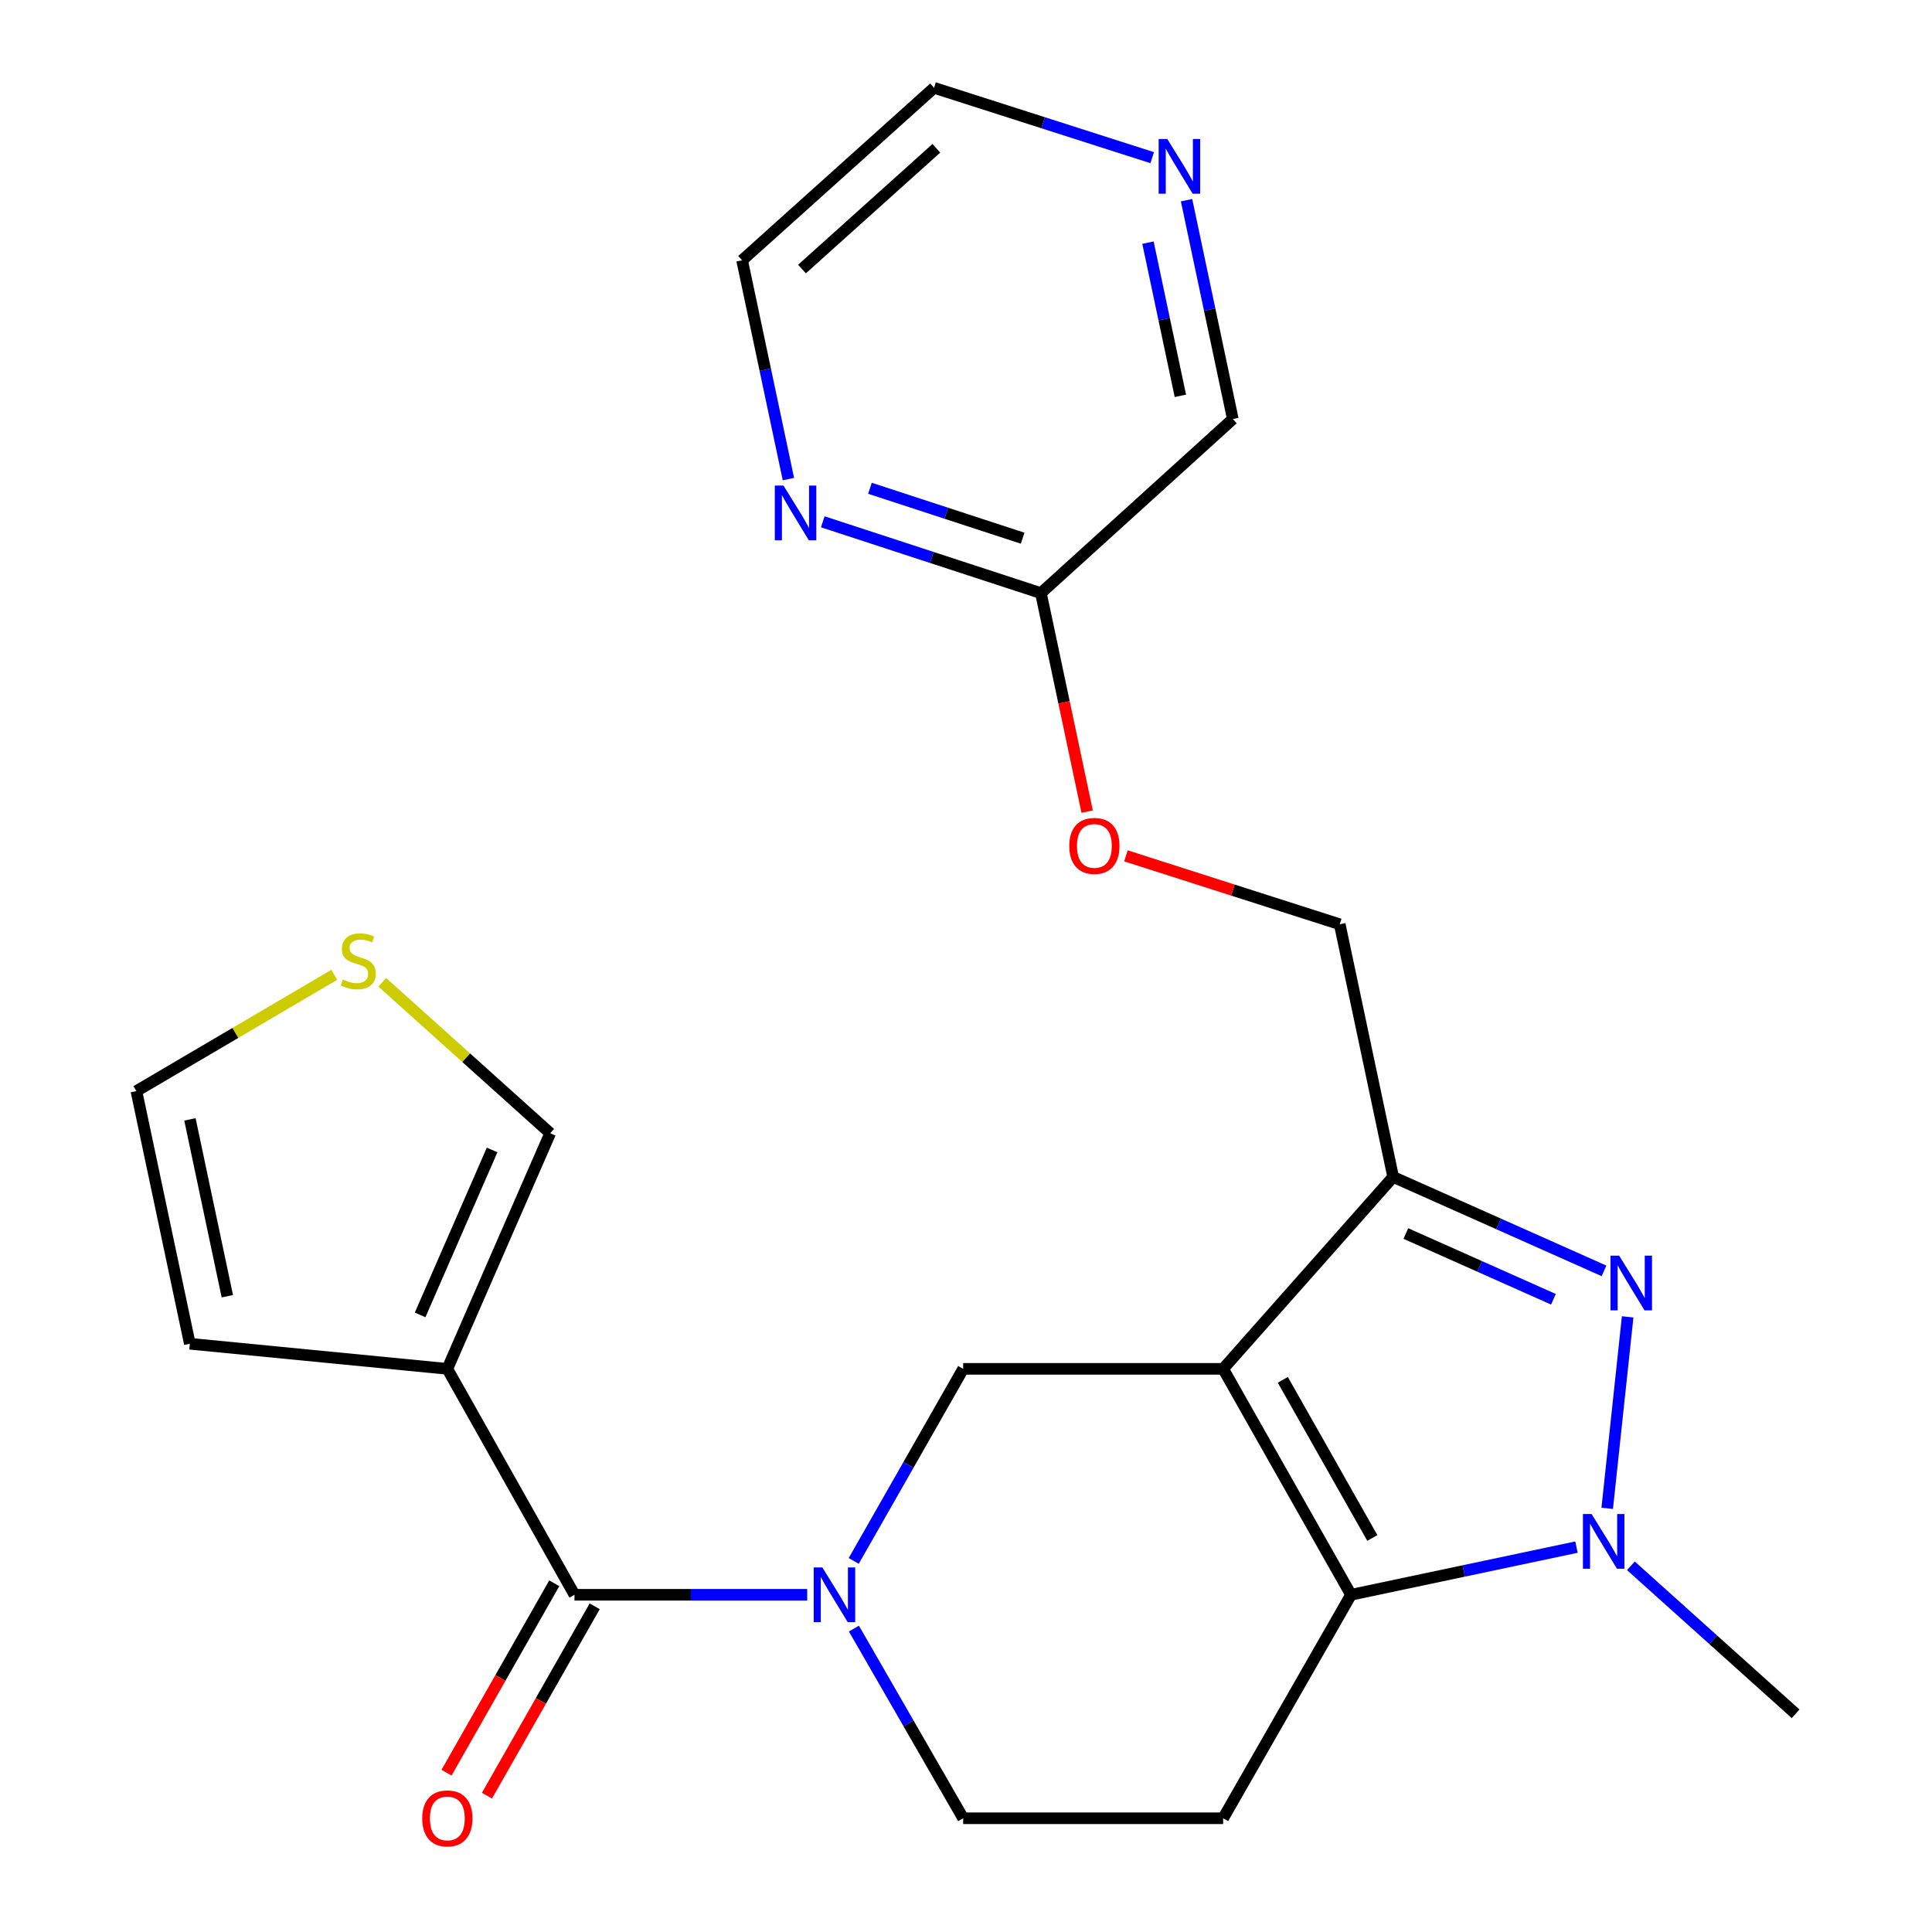 <?xml version='1.0' encoding='iso-8859-1'?>
<svg version='1.1' baseProfile='full'
              xmlns='http://www.w3.org/2000/svg'
                      xmlns:rdkit='http://www.rdkit.org/xml'
                      xmlns:xlink='http://www.w3.org/1999/xlink'
                  xml:space='preserve'
width='1000px' height='1000px' viewBox='0 0 1000 1000'>
<!-- END OF HEADER -->
<rect style='opacity:1.0;fill:#FFFFFF;stroke:none' width='1000' height='1000' x='0' y='0'> </rect>
<path class='bond-0' d='M 633.091,708.515 L 699.289,825.458' style='fill:none;fill-rule:evenodd;stroke:#000000;stroke-width:6px;stroke-linecap:butt;stroke-linejoin:miter;stroke-opacity:1' />
<path class='bond-0' d='M 663.978,714.194 L 710.316,796.054' style='fill:none;fill-rule:evenodd;stroke:#000000;stroke-width:6px;stroke-linecap:butt;stroke-linejoin:miter;stroke-opacity:1' />
<path class='bond-2' d='M 633.091,708.515 L 721.096,609.178' style='fill:none;fill-rule:evenodd;stroke:#000000;stroke-width:6px;stroke-linecap:butt;stroke-linejoin:miter;stroke-opacity:1' />
<path class='bond-6' d='M 633.091,708.515 L 498.542,708.515' style='fill:none;fill-rule:evenodd;stroke:#000000;stroke-width:6px;stroke-linecap:butt;stroke-linejoin:miter;stroke-opacity:1' />
<path class='bond-3' d='M 699.289,825.458 L 757.636,813.12' style='fill:none;fill-rule:evenodd;stroke:#000000;stroke-width:6px;stroke-linecap:butt;stroke-linejoin:miter;stroke-opacity:1' />
<path class='bond-3' d='M 757.636,813.12 L 815.984,800.782' style='fill:none;fill-rule:evenodd;stroke:#0000FF;stroke-width:6px;stroke-linecap:butt;stroke-linejoin:miter;stroke-opacity:1' />
<path class='bond-8' d='M 699.289,825.458 L 633.091,941.13' style='fill:none;fill-rule:evenodd;stroke:#000000;stroke-width:6px;stroke-linecap:butt;stroke-linejoin:miter;stroke-opacity:1' />
<path class='bond-1' d='M 830.227,657.797 L 775.662,633.488' style='fill:none;fill-rule:evenodd;stroke:#0000FF;stroke-width:6px;stroke-linecap:butt;stroke-linejoin:miter;stroke-opacity:1' />
<path class='bond-1' d='M 775.662,633.488 L 721.096,609.178' style='fill:none;fill-rule:evenodd;stroke:#000000;stroke-width:6px;stroke-linecap:butt;stroke-linejoin:miter;stroke-opacity:1' />
<path class='bond-1' d='M 804.058,672.502 L 765.862,655.485' style='fill:none;fill-rule:evenodd;stroke:#0000FF;stroke-width:6px;stroke-linecap:butt;stroke-linejoin:miter;stroke-opacity:1' />
<path class='bond-1' d='M 765.862,655.485 L 727.666,638.469' style='fill:none;fill-rule:evenodd;stroke:#000000;stroke-width:6px;stroke-linecap:butt;stroke-linejoin:miter;stroke-opacity:1' />
<path class='bond-24' d='M 842.47,681.607 L 831.889,780.723' style='fill:none;fill-rule:evenodd;stroke:#0000FF;stroke-width:6px;stroke-linecap:butt;stroke-linejoin:miter;stroke-opacity:1' />
<path class='bond-13' d='M 721.096,609.178 L 693.442,478.402' style='fill:none;fill-rule:evenodd;stroke:#000000;stroke-width:6px;stroke-linecap:butt;stroke-linejoin:miter;stroke-opacity:1' />
<path class='bond-20' d='M 844.144,810.453 L 886.773,848.753' style='fill:none;fill-rule:evenodd;stroke:#0000FF;stroke-width:6px;stroke-linecap:butt;stroke-linejoin:miter;stroke-opacity:1' />
<path class='bond-20' d='M 886.773,848.753 L 929.402,887.054' style='fill:none;fill-rule:evenodd;stroke:#000000;stroke-width:6px;stroke-linecap:butt;stroke-linejoin:miter;stroke-opacity:1' />
<path class='bond-4' d='M 441.889,807.933 L 470.215,758.224' style='fill:none;fill-rule:evenodd;stroke:#0000FF;stroke-width:6px;stroke-linecap:butt;stroke-linejoin:miter;stroke-opacity:1' />
<path class='bond-4' d='M 470.215,758.224 L 498.542,708.515' style='fill:none;fill-rule:evenodd;stroke:#000000;stroke-width:6px;stroke-linecap:butt;stroke-linejoin:miter;stroke-opacity:1' />
<path class='bond-5' d='M 417.799,825.458 L 357.576,825.458' style='fill:none;fill-rule:evenodd;stroke:#0000FF;stroke-width:6px;stroke-linecap:butt;stroke-linejoin:miter;stroke-opacity:1' />
<path class='bond-5' d='M 357.576,825.458 L 297.353,825.458' style='fill:none;fill-rule:evenodd;stroke:#000000;stroke-width:6px;stroke-linecap:butt;stroke-linejoin:miter;stroke-opacity:1' />
<path class='bond-9' d='M 441.983,842.955 L 470.262,892.043' style='fill:none;fill-rule:evenodd;stroke:#0000FF;stroke-width:6px;stroke-linecap:butt;stroke-linejoin:miter;stroke-opacity:1' />
<path class='bond-9' d='M 470.262,892.043 L 498.542,941.13' style='fill:none;fill-rule:evenodd;stroke:#000000;stroke-width:6px;stroke-linecap:butt;stroke-linejoin:miter;stroke-opacity:1' />
<path class='bond-7' d='M 297.353,825.458 L 231.543,708.515' style='fill:none;fill-rule:evenodd;stroke:#000000;stroke-width:6px;stroke-linecap:butt;stroke-linejoin:miter;stroke-opacity:1' />
<path class='bond-16' d='M 286.888,819.504 L 259.003,868.516' style='fill:none;fill-rule:evenodd;stroke:#000000;stroke-width:6px;stroke-linecap:butt;stroke-linejoin:miter;stroke-opacity:1' />
<path class='bond-16' d='M 259.003,868.516 L 231.118,917.529' style='fill:none;fill-rule:evenodd;stroke:#FF0000;stroke-width:6px;stroke-linecap:butt;stroke-linejoin:miter;stroke-opacity:1' />
<path class='bond-16' d='M 307.819,831.412 L 279.934,880.425' style='fill:none;fill-rule:evenodd;stroke:#000000;stroke-width:6px;stroke-linecap:butt;stroke-linejoin:miter;stroke-opacity:1' />
<path class='bond-16' d='M 279.934,880.425 L 252.049,929.437' style='fill:none;fill-rule:evenodd;stroke:#FF0000;stroke-width:6px;stroke-linecap:butt;stroke-linejoin:miter;stroke-opacity:1' />
<path class='bond-11' d='M 231.543,708.515 L 284.777,586.555' style='fill:none;fill-rule:evenodd;stroke:#000000;stroke-width:6px;stroke-linecap:butt;stroke-linejoin:miter;stroke-opacity:1' />
<path class='bond-11' d='M 217.458,680.588 L 254.721,595.216' style='fill:none;fill-rule:evenodd;stroke:#000000;stroke-width:6px;stroke-linecap:butt;stroke-linejoin:miter;stroke-opacity:1' />
<path class='bond-12' d='M 231.543,708.515 L 98.252,695.524' style='fill:none;fill-rule:evenodd;stroke:#000000;stroke-width:6px;stroke-linecap:butt;stroke-linejoin:miter;stroke-opacity:1' />
<path class='bond-25' d='M 633.091,941.13 L 498.542,941.13' style='fill:none;fill-rule:evenodd;stroke:#000000;stroke-width:6px;stroke-linecap:butt;stroke-linejoin:miter;stroke-opacity:1' />
<path class='bond-10' d='M 197.86,508.429 L 241.318,547.492' style='fill:none;fill-rule:evenodd;stroke:#CCCC00;stroke-width:6px;stroke-linecap:butt;stroke-linejoin:miter;stroke-opacity:1' />
<path class='bond-10' d='M 241.318,547.492 L 284.777,586.555' style='fill:none;fill-rule:evenodd;stroke:#000000;stroke-width:6px;stroke-linecap:butt;stroke-linejoin:miter;stroke-opacity:1' />
<path class='bond-26' d='M 173.031,504.558 L 121.814,534.653' style='fill:none;fill-rule:evenodd;stroke:#CCCC00;stroke-width:6px;stroke-linecap:butt;stroke-linejoin:miter;stroke-opacity:1' />
<path class='bond-26' d='M 121.814,534.653 L 70.598,564.748' style='fill:none;fill-rule:evenodd;stroke:#000000;stroke-width:6px;stroke-linecap:butt;stroke-linejoin:miter;stroke-opacity:1' />
<path class='bond-17' d='M 98.252,695.524 L 70.598,564.748' style='fill:none;fill-rule:evenodd;stroke:#000000;stroke-width:6px;stroke-linecap:butt;stroke-linejoin:miter;stroke-opacity:1' />
<path class='bond-17' d='M 117.664,670.926 L 98.307,579.382' style='fill:none;fill-rule:evenodd;stroke:#000000;stroke-width:6px;stroke-linecap:butt;stroke-linejoin:miter;stroke-opacity:1' />
<path class='bond-19' d='M 693.442,478.402 L 638.114,460.694' style='fill:none;fill-rule:evenodd;stroke:#000000;stroke-width:6px;stroke-linecap:butt;stroke-linejoin:miter;stroke-opacity:1' />
<path class='bond-19' d='M 638.114,460.694 L 582.785,442.985' style='fill:none;fill-rule:evenodd;stroke:#FF0000;stroke-width:6px;stroke-linecap:butt;stroke-linejoin:miter;stroke-opacity:1' />
<path class='bond-14' d='M 425.861,270.083 L 482.316,288.539' style='fill:none;fill-rule:evenodd;stroke:#0000FF;stroke-width:6px;stroke-linecap:butt;stroke-linejoin:miter;stroke-opacity:1' />
<path class='bond-14' d='M 482.316,288.539 L 538.771,306.994' style='fill:none;fill-rule:evenodd;stroke:#000000;stroke-width:6px;stroke-linecap:butt;stroke-linejoin:miter;stroke-opacity:1' />
<path class='bond-14' d='M 450.28,252.73 L 489.799,265.649' style='fill:none;fill-rule:evenodd;stroke:#0000FF;stroke-width:6px;stroke-linecap:butt;stroke-linejoin:miter;stroke-opacity:1' />
<path class='bond-14' d='M 489.799,265.649 L 529.318,278.568' style='fill:none;fill-rule:evenodd;stroke:#000000;stroke-width:6px;stroke-linecap:butt;stroke-linejoin:miter;stroke-opacity:1' />
<path class='bond-22' d='M 408.078,247.979 L 396.096,191.355' style='fill:none;fill-rule:evenodd;stroke:#0000FF;stroke-width:6px;stroke-linecap:butt;stroke-linejoin:miter;stroke-opacity:1' />
<path class='bond-22' d='M 396.096,191.355 L 384.114,134.73' style='fill:none;fill-rule:evenodd;stroke:#000000;stroke-width:6px;stroke-linecap:butt;stroke-linejoin:miter;stroke-opacity:1' />
<path class='bond-15' d='M 538.771,306.994 L 550.742,363.545' style='fill:none;fill-rule:evenodd;stroke:#000000;stroke-width:6px;stroke-linecap:butt;stroke-linejoin:miter;stroke-opacity:1' />
<path class='bond-15' d='M 550.742,363.545 L 562.713,420.096' style='fill:none;fill-rule:evenodd;stroke:#FF0000;stroke-width:6px;stroke-linecap:butt;stroke-linejoin:miter;stroke-opacity:1' />
<path class='bond-21' d='M 538.771,306.994 L 638.108,216.889' style='fill:none;fill-rule:evenodd;stroke:#000000;stroke-width:6px;stroke-linecap:butt;stroke-linejoin:miter;stroke-opacity:1' />
<path class='bond-18' d='M 614.155,103.614 L 626.132,160.251' style='fill:none;fill-rule:evenodd;stroke:#0000FF;stroke-width:6px;stroke-linecap:butt;stroke-linejoin:miter;stroke-opacity:1' />
<path class='bond-18' d='M 626.132,160.251 L 638.108,216.889' style='fill:none;fill-rule:evenodd;stroke:#000000;stroke-width:6px;stroke-linecap:butt;stroke-linejoin:miter;stroke-opacity:1' />
<path class='bond-18' d='M 594.188,125.587 L 602.571,165.234' style='fill:none;fill-rule:evenodd;stroke:#0000FF;stroke-width:6px;stroke-linecap:butt;stroke-linejoin:miter;stroke-opacity:1' />
<path class='bond-18' d='M 602.571,165.234 L 610.955,204.88' style='fill:none;fill-rule:evenodd;stroke:#000000;stroke-width:6px;stroke-linecap:butt;stroke-linejoin:miter;stroke-opacity:1' />
<path class='bond-23' d='M 596.381,81.606 L 539.922,63.531' style='fill:none;fill-rule:evenodd;stroke:#0000FF;stroke-width:6px;stroke-linecap:butt;stroke-linejoin:miter;stroke-opacity:1' />
<path class='bond-23' d='M 539.922,63.531 L 483.464,45.455' style='fill:none;fill-rule:evenodd;stroke:#000000;stroke-width:6px;stroke-linecap:butt;stroke-linejoin:miter;stroke-opacity:1' />
<path class='bond-27' d='M 384.114,134.73 L 483.464,45.455' style='fill:none;fill-rule:evenodd;stroke:#000000;stroke-width:6px;stroke-linecap:butt;stroke-linejoin:miter;stroke-opacity:1' />
<path class='bond-27' d='M 415.112,139.251 L 484.657,76.758' style='fill:none;fill-rule:evenodd;stroke:#000000;stroke-width:6px;stroke-linecap:butt;stroke-linejoin:miter;stroke-opacity:1' />
<path  class='atom-2' d='M 838.08 649.925
L 847.36 664.925
Q 848.28 666.405, 849.76 669.085
Q 851.24 671.765, 851.32 671.925
L 851.32 649.925
L 855.08 649.925
L 855.08 678.245
L 851.2 678.245
L 841.24 661.845
Q 840.08 659.925, 838.84 657.725
Q 837.64 655.525, 837.28 654.845
L 837.28 678.245
L 833.6 678.245
L 833.6 649.925
L 838.08 649.925
' fill='#0000FF'/>
<path  class='atom-4' d='M 823.805 783.644
L 833.085 798.644
Q 834.005 800.124, 835.485 802.804
Q 836.965 805.484, 837.045 805.644
L 837.045 783.644
L 840.805 783.644
L 840.805 811.964
L 836.925 811.964
L 826.965 795.564
Q 825.805 793.644, 824.565 791.444
Q 823.365 789.244, 823.005 788.564
L 823.005 811.964
L 819.325 811.964
L 819.325 783.644
L 823.805 783.644
' fill='#0000FF'/>
<path  class='atom-5' d='M 425.643 811.298
L 434.923 826.298
Q 435.843 827.778, 437.323 830.458
Q 438.803 833.138, 438.883 833.298
L 438.883 811.298
L 442.643 811.298
L 442.643 839.618
L 438.763 839.618
L 428.803 823.218
Q 427.643 821.298, 426.403 819.098
Q 425.203 816.898, 424.843 816.218
L 424.843 839.618
L 421.163 839.618
L 421.163 811.298
L 425.643 811.298
' fill='#0000FF'/>
<path  class='atom-11' d='M 177.441 506.986
Q 177.761 507.106, 179.081 507.666
Q 180.401 508.226, 181.841 508.586
Q 183.321 508.906, 184.761 508.906
Q 187.441 508.906, 189.001 507.626
Q 190.561 506.306, 190.561 504.026
Q 190.561 502.466, 189.761 501.506
Q 189.001 500.546, 187.801 500.026
Q 186.601 499.506, 184.601 498.906
Q 182.081 498.146, 180.561 497.426
Q 179.081 496.706, 178.001 495.186
Q 176.961 493.666, 176.961 491.106
Q 176.961 487.546, 179.361 485.346
Q 181.801 483.146, 186.601 483.146
Q 189.881 483.146, 193.601 484.706
L 192.681 487.786
Q 189.281 486.386, 186.721 486.386
Q 183.961 486.386, 182.441 487.546
Q 180.921 488.666, 180.961 490.626
Q 180.961 492.146, 181.721 493.066
Q 182.521 493.986, 183.641 494.506
Q 184.801 495.026, 186.721 495.626
Q 189.281 496.426, 190.801 497.226
Q 192.321 498.026, 193.401 499.666
Q 194.521 501.266, 194.521 504.026
Q 194.521 507.946, 191.881 510.066
Q 189.281 512.146, 184.921 512.146
Q 182.401 512.146, 180.481 511.586
Q 178.601 511.066, 176.361 510.146
L 177.441 506.986
' fill='#CCCC00'/>
<path  class='atom-15' d='M 405.521 251.32
L 414.801 266.32
Q 415.721 267.8, 417.201 270.48
Q 418.681 273.16, 418.761 273.32
L 418.761 251.32
L 422.521 251.32
L 422.521 279.64
L 418.641 279.64
L 408.681 263.24
Q 407.521 261.32, 406.281 259.12
Q 405.081 256.92, 404.721 256.24
L 404.721 279.64
L 401.041 279.64
L 401.041 251.32
L 405.521 251.32
' fill='#0000FF'/>
<path  class='atom-17' d='M 218.543 941.21
Q 218.543 934.41, 221.903 930.61
Q 225.263 926.81, 231.543 926.81
Q 237.823 926.81, 241.183 930.61
Q 244.543 934.41, 244.543 941.21
Q 244.543 948.09, 241.143 952.01
Q 237.743 955.89, 231.543 955.89
Q 225.303 955.89, 221.903 952.01
Q 218.543 948.13, 218.543 941.21
M 231.543 952.69
Q 235.863 952.69, 238.183 949.81
Q 240.543 946.89, 240.543 941.21
Q 240.543 935.65, 238.183 932.85
Q 235.863 930.01, 231.543 930.01
Q 227.223 930.01, 224.863 932.81
Q 222.543 935.61, 222.543 941.21
Q 222.543 946.93, 224.863 949.81
Q 227.223 952.69, 231.543 952.69
' fill='#FF0000'/>
<path  class='atom-19' d='M 604.194 71.952
L 613.474 86.952
Q 614.394 88.432, 615.874 91.112
Q 617.354 93.792, 617.434 93.952
L 617.434 71.952
L 621.194 71.952
L 621.194 100.272
L 617.314 100.272
L 607.354 83.872
Q 606.194 81.952, 604.954 79.752
Q 603.754 77.552, 603.394 76.872
L 603.394 100.272
L 599.714 100.272
L 599.714 71.952
L 604.194 71.952
' fill='#0000FF'/>
<path  class='atom-20' d='M 553.452 437.837
Q 553.452 431.037, 556.812 427.237
Q 560.172 423.437, 566.452 423.437
Q 572.732 423.437, 576.092 427.237
Q 579.452 431.037, 579.452 437.837
Q 579.452 444.717, 576.052 448.637
Q 572.652 452.517, 566.452 452.517
Q 560.212 452.517, 556.812 448.637
Q 553.452 444.757, 553.452 437.837
M 566.452 449.317
Q 570.772 449.317, 573.092 446.437
Q 575.452 443.517, 575.452 437.837
Q 575.452 432.277, 573.092 429.477
Q 570.772 426.637, 566.452 426.637
Q 562.132 426.637, 559.772 429.437
Q 557.452 432.237, 557.452 437.837
Q 557.452 443.557, 559.772 446.437
Q 562.132 449.317, 566.452 449.317
' fill='#FF0000'/>
</svg>
